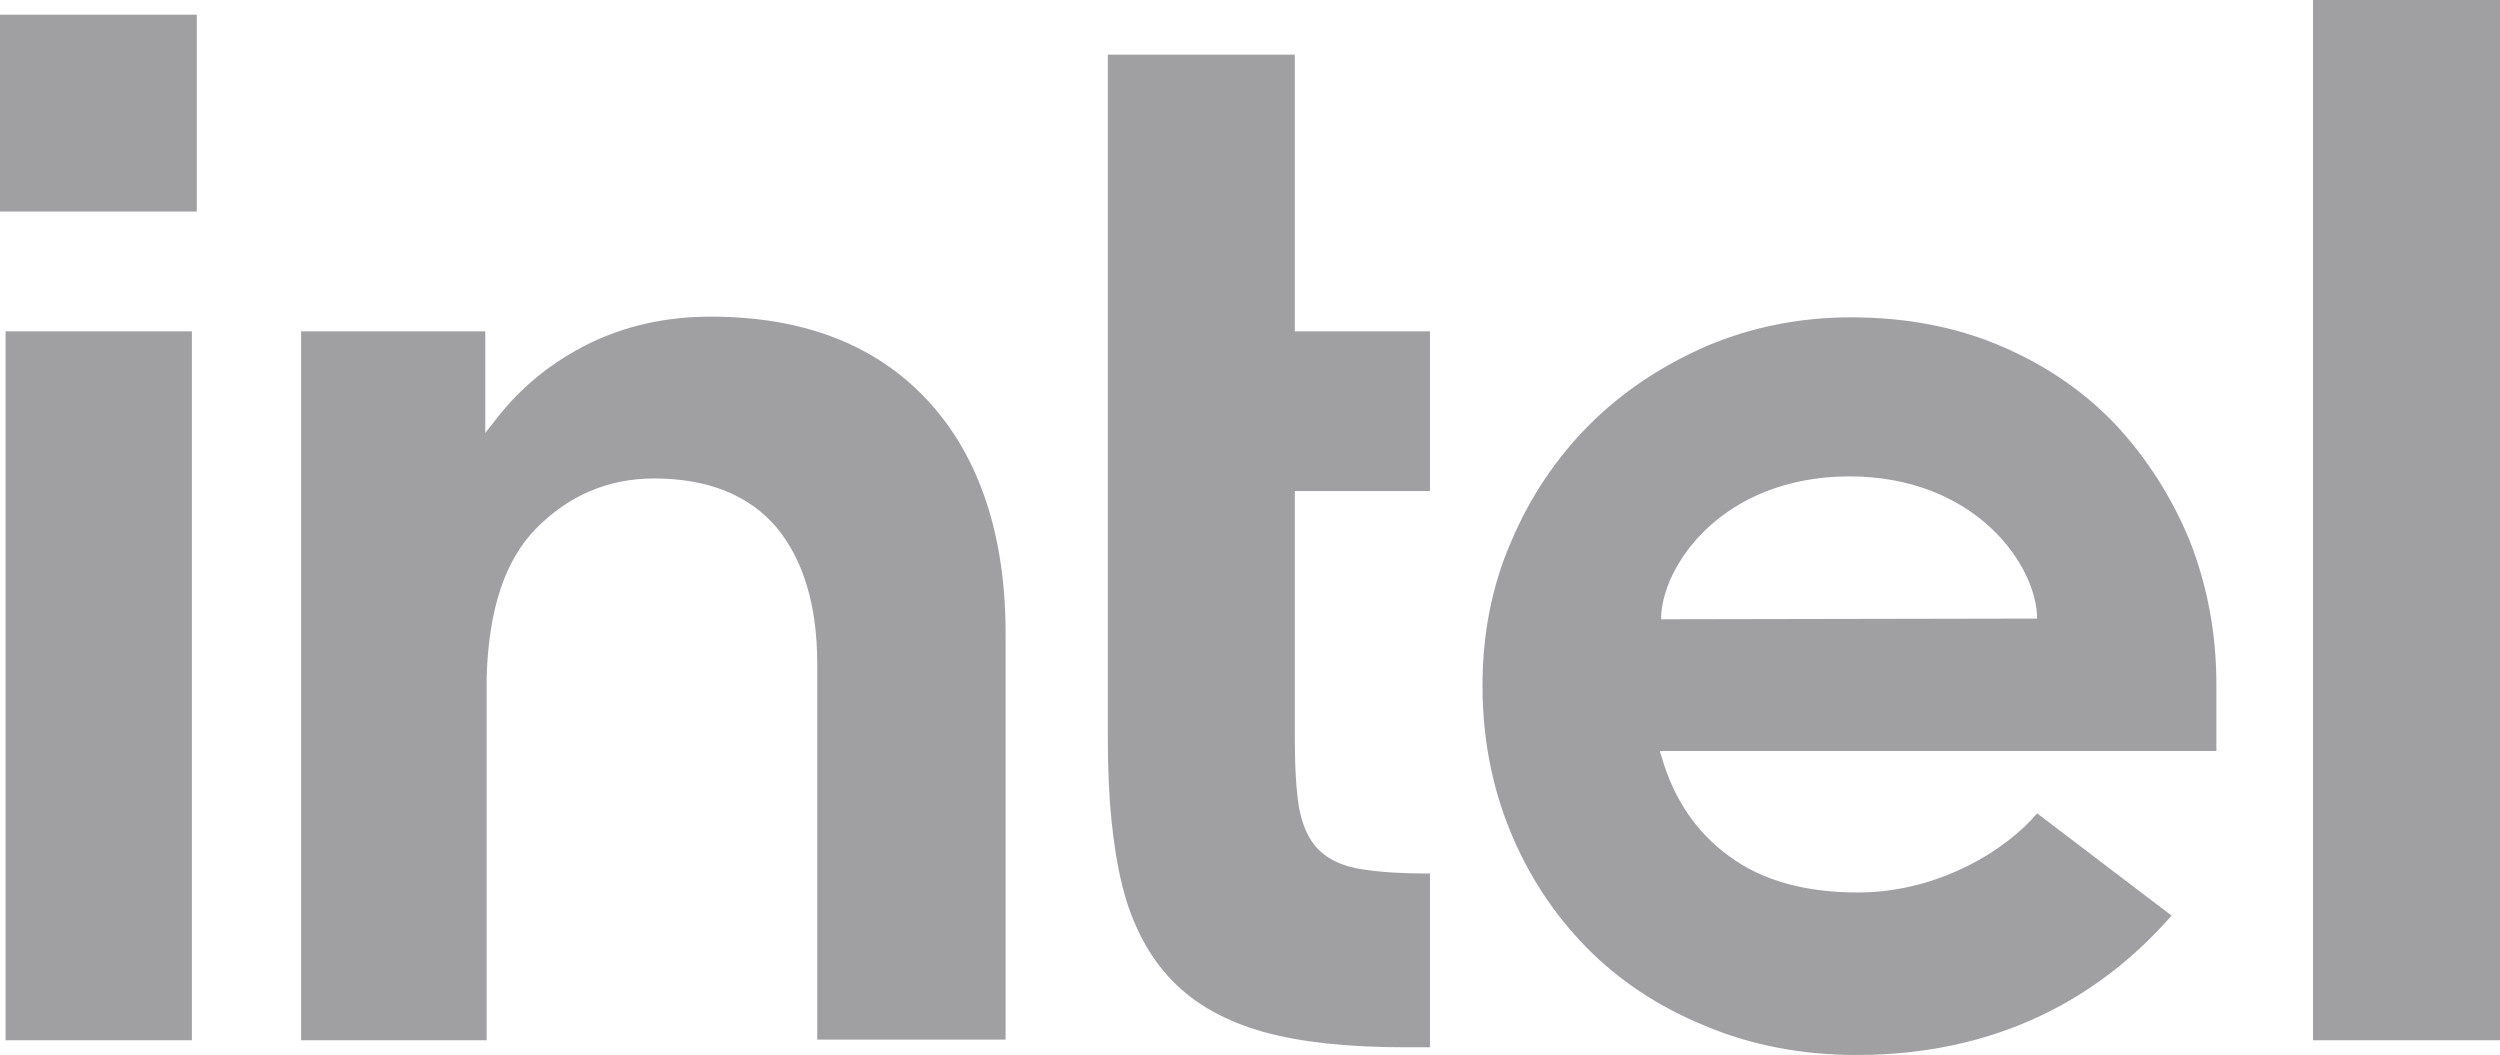 <svg width="500" height="211" viewBox="0 0 500 211" fill="none" xmlns="http://www.w3.org/2000/svg">
<g clip-path="url(#clip0)">
<path d="M39.356 2.942H0V42.312H39.356V2.942Z" fill="#A0A0A3"/>
<path d="M38.375 208.058V66.27H1.12V208.058H38.375ZM285.994 209.459V174.712C280.532 174.712 275.91 174.432 272.549 173.872C268.627 173.311 265.686 171.91 263.726 169.949C261.765 167.987 260.504 165.185 259.804 161.542C259.244 158.04 258.964 153.416 258.964 147.812V98.215H285.994V66.27H258.964V10.928H221.569V148.092C221.569 159.721 222.549 169.529 224.51 177.374C226.471 185.08 229.832 191.385 234.454 196.149C239.076 200.912 245.238 204.275 252.661 206.376C260.224 208.478 269.748 209.459 281.092 209.459H285.994ZM500 208.058V0H462.605V208.058H500ZM185.574 80.141C175.21 68.932 160.644 63.328 142.157 63.328C133.193 63.328 125.07 65.149 117.647 68.792C110.364 72.435 104.062 77.479 99.16 83.924L97.059 86.586V84.204V66.27H60.224V208.058H97.339V132.54V137.724C97.339 136.884 97.339 136.043 97.339 135.203C97.759 121.892 100.98 112.085 107.143 105.78C113.726 99.055 121.709 95.693 130.812 95.693C141.597 95.693 149.86 99.055 155.322 105.5C160.644 111.945 163.445 121.052 163.445 132.681V132.961V207.918H201.12V127.497C201.261 107.321 195.938 91.349 185.574 80.141ZM443.277 136.884C443.277 126.656 441.457 117.129 437.955 108.162C434.314 99.335 429.272 91.489 422.969 84.764C416.527 78.039 408.824 72.855 399.86 69.072C390.896 65.29 380.952 63.468 370.168 63.468C359.944 63.468 350.28 65.43 341.317 69.213C332.353 73.135 324.51 78.319 317.927 84.904C311.345 91.489 306.022 99.335 302.241 108.302C298.319 117.269 296.499 126.936 296.499 137.164C296.499 147.392 298.319 157.059 301.961 166.026C305.602 174.993 310.784 182.839 317.227 189.424C323.669 196.009 331.653 201.333 340.896 205.116C350.14 209.038 360.364 211 371.289 211C402.941 211 422.549 196.569 434.314 183.119L407.423 162.663C401.821 169.388 388.375 178.495 371.569 178.495C361.064 178.495 352.381 176.114 345.798 171.21C339.216 166.446 334.734 159.721 332.353 151.455L331.933 150.194H443.277V136.884ZM332.213 123.854C332.213 113.486 344.118 95.412 369.748 95.272C395.378 95.272 407.423 113.346 407.423 123.714L332.213 123.854Z" fill="#A0A0A3"/>
</g>
<defs>
<clipPath id="clip0">
<rect width="500" height="211" fill="white"/>
</clipPath>
</defs>
</svg>
